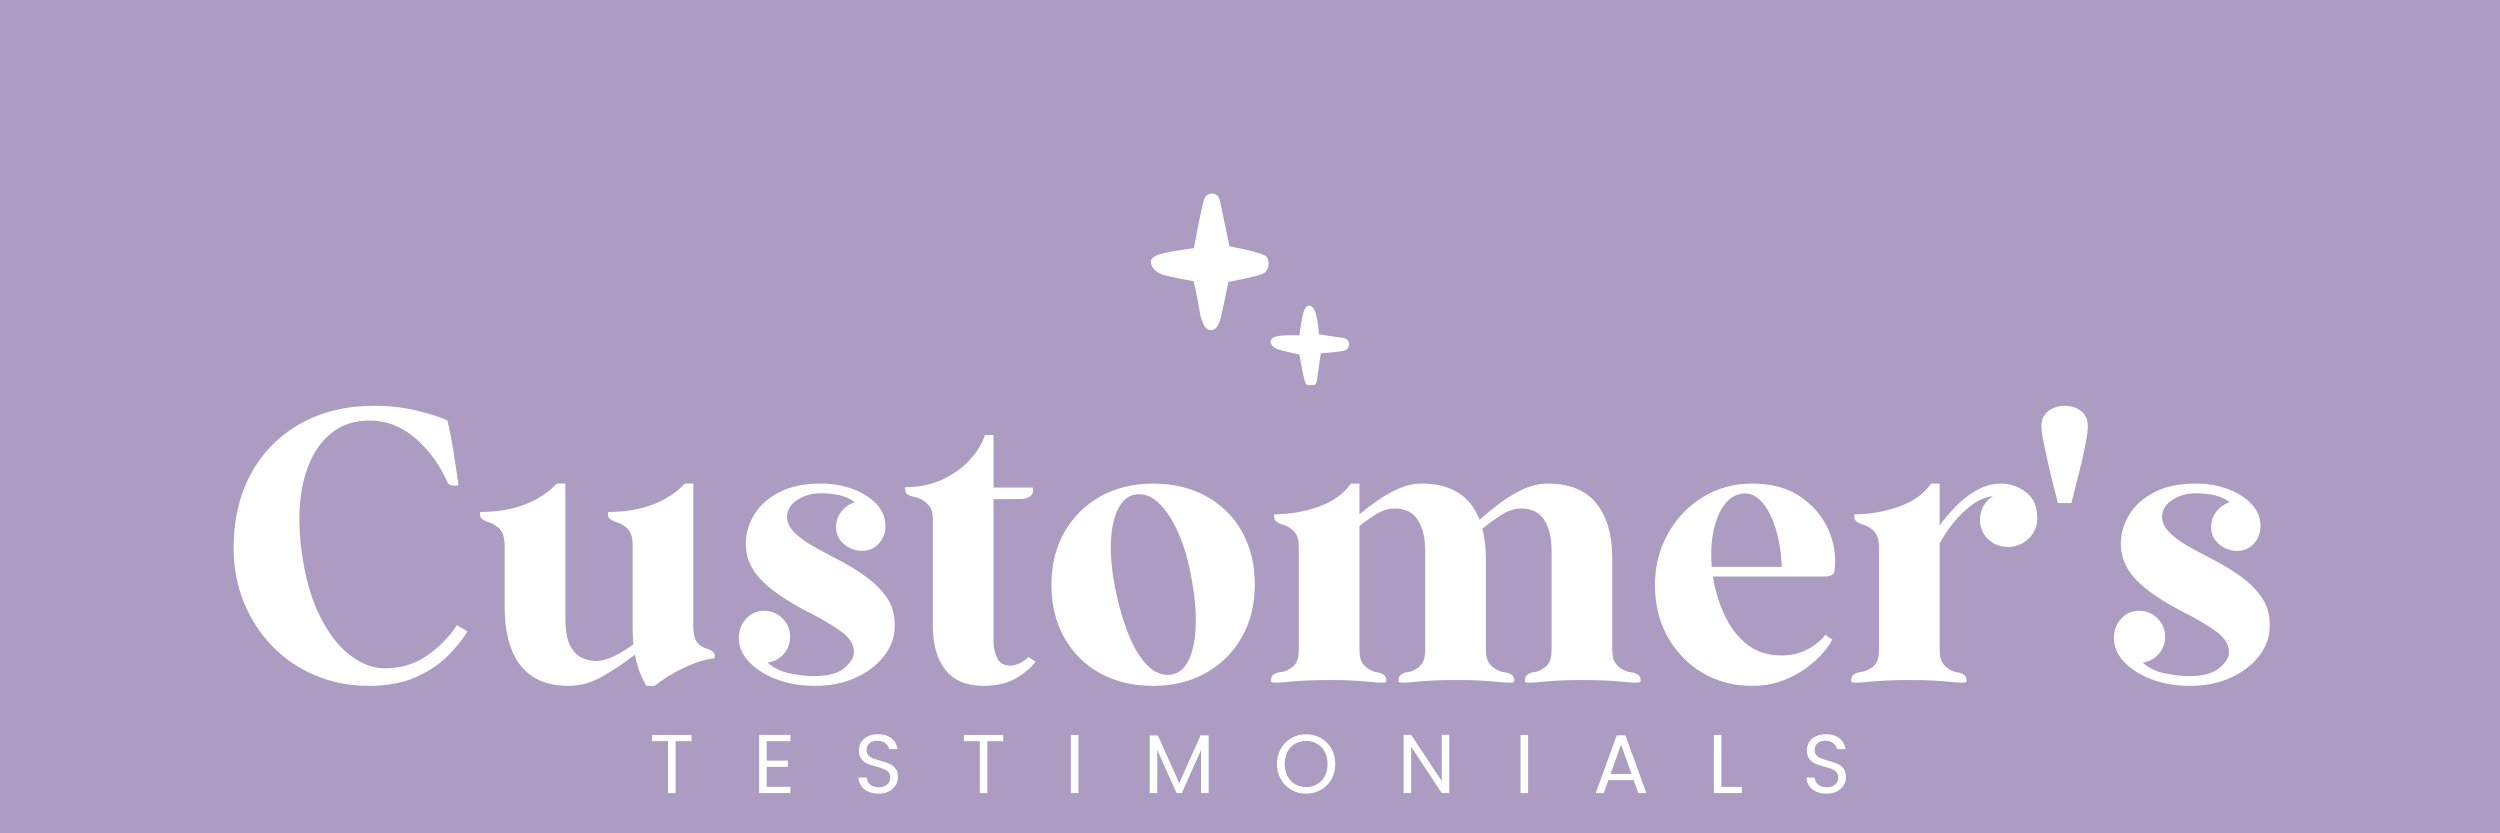 <svg version="1.0" preserveAspectRatio="xMidYMid meet" height="200" viewBox="0 0 450 150" zoomAndPan="magnify" width="600" xmlns:xlink="http://www.w3.org/1999/xlink" xmlns="http://www.w3.org/2000/svg"><defs><g></g><clipPath id="fbc2a05c64"><path clip-rule="nonzero" d="M 207.156 34.809 L 229 34.809 L 229 60 L 207.156 60 Z M 207.156 34.809"></path></clipPath><clipPath id="82bf9f83c6"><path clip-rule="nonzero" d="M 228 55 L 243 55 L 243 69.309 L 228 69.309 Z M 228 55"></path></clipPath></defs><rect fill-opacity="1" height="180" y="-15" fill="#ffffff" width="540" x="-45"></rect><rect fill-opacity="1" height="180" y="-15" fill="#ac9cc1" width="540" x="-45"></rect><g clip-path="url(#fbc2a05c64)"><path fill-rule="nonzero" fill-opacity="1" d="M 207.156 47.176 C 207.125 46.215 208.375 45.871 209.461 45.586 C 210.547 45.297 214.906 44.645 214.906 44.645 C 214.906 44.645 216.262 37.27 216.723 35.906 C 217.184 34.543 219.195 34.305 219.598 36.148 C 219.996 37.988 221.301 44.348 221.301 44.348 C 221.301 44.348 225.875 45.121 227.676 45.992 C 228.648 46.457 228.609 48.738 227.281 49.293 C 225.949 49.84 221.094 50.762 221.094 50.762 C 221.094 50.762 219.871 57.035 219.559 57.805 C 219.25 58.574 218.863 59.598 217.676 59.387 C 216.488 59.172 215.98 56.578 215.762 55.07 C 215.543 53.559 214.859 50.633 214.859 50.633 C 214.859 50.633 210.703 49.848 209.598 49.547 C 208.488 49.238 207.195 48.355 207.156 47.176 Z M 207.156 47.176" fill="#ffffff"></path></g><g clip-path="url(#82bf9f83c6)"><path fill-rule="nonzero" fill-opacity="1" d="M 233.887 60.375 C 234.094 59.047 234.172 58.277 234.539 56.578 C 235.008 54.391 236.359 54.574 236.871 56.559 C 237.387 58.574 237.391 60.168 237.391 60.168 C 237.391 60.168 240.488 60.664 241.793 60.836 C 243.098 61.012 243.191 62.746 242.016 63.09 C 240.832 63.43 237.742 63.582 237.742 63.582 C 237.742 63.582 237.301 66.848 237.07 68.387 C 236.84 69.926 235.176 69.973 234.801 68.418 C 234.422 66.863 233.895 63.805 233.895 63.805 C 233.895 63.805 230.496 63.152 229.617 62.707 C 228.738 62.258 228.254 61.172 229.344 60.684 C 230.434 60.199 233.883 60.375 233.883 60.375 Z M 233.887 60.375" fill="#ffffff"></path></g><g fill-opacity="1" fill="#ffffff"><g transform="translate(39.258, 122.75)"><g><path d="M 41.297 -47.047 C 41.672 -45.453 42.02 -43.641 42.344 -41.609 C 42.676 -39.578 42.984 -37.516 43.266 -35.422 C 43.078 -35.328 42.738 -35.301 42.25 -35.344 C 41.758 -35.395 41.441 -35.582 41.297 -35.906 C 39.898 -39.082 37.973 -41.734 35.516 -43.859 C 33.066 -45.984 30.328 -47.047 27.297 -47.047 C 24.961 -47.047 22.977 -46.52 21.344 -45.469 C 19.719 -44.414 18.41 -43.035 17.422 -41.328 C 16.441 -39.629 15.727 -37.754 15.281 -35.703 C 14.844 -33.648 14.625 -31.617 14.625 -29.609 C 14.625 -27.41 14.766 -25.359 15.047 -23.453 C 15.648 -18.922 16.723 -15.094 18.266 -11.969 C 19.805 -8.844 21.613 -6.473 23.688 -4.859 C 25.77 -3.254 27.883 -2.453 30.031 -2.453 C 32.926 -2.453 35.477 -3.234 37.688 -4.797 C 39.906 -6.359 41.672 -8.164 42.984 -10.219 L 44.875 -9.094 C 44.082 -7.738 42.926 -6.289 41.406 -4.75 C 39.883 -3.219 37.957 -1.926 35.625 -0.875 C 33.289 0.176 30.469 0.703 27.156 0.703 C 23.656 0.703 20.422 0.07 17.453 -1.188 C 14.492 -2.445 11.914 -4.207 9.719 -6.469 C 7.531 -8.738 5.828 -11.379 4.609 -14.391 C 3.398 -17.398 2.797 -20.656 2.797 -24.156 C 2.797 -29.238 3.844 -33.691 5.938 -37.516 C 8.039 -41.348 10.992 -44.336 14.797 -46.484 C 18.609 -48.629 23.031 -49.703 28.062 -49.703 C 30.957 -49.703 33.609 -49.395 36.016 -48.781 C 38.422 -48.176 40.18 -47.598 41.297 -47.047 Z M 41.297 -47.047"></path></g></g></g><g fill-opacity="1" fill="#ffffff"><g transform="translate(85.595, 122.75)"><g><path d="M 5.25 -24.641 C 5.207 -25.578 5.066 -26.301 4.828 -26.812 C 4.598 -27.32 4.25 -27.719 3.781 -28 C 3.312 -28.375 2.852 -28.617 2.406 -28.734 C 1.969 -28.848 1.562 -29.047 1.188 -29.328 C 1 -29.473 0.879 -29.672 0.828 -29.922 C 0.785 -30.18 0.789 -30.406 0.844 -30.594 C 3.875 -30.594 6.555 -31.047 8.891 -31.953 C 11.223 -32.859 13.133 -34.109 14.625 -35.703 L 16.172 -35.703 L 16.172 -11.344 C 16.172 -9.332 16.438 -7.781 16.969 -6.688 C 17.508 -5.594 18.195 -4.832 19.031 -4.406 C 19.875 -3.988 20.738 -3.781 21.625 -3.781 C 22.695 -3.781 23.836 -4.082 25.047 -4.688 C 26.266 -5.289 27.391 -5.992 28.422 -6.797 C 28.367 -7.211 28.332 -7.664 28.312 -8.156 C 28.289 -8.645 28.281 -9.145 28.281 -9.656 L 28.281 -24.562 C 28.281 -25.551 28.148 -26.301 27.891 -26.812 C 27.641 -27.32 27.301 -27.719 26.875 -28 C 26.363 -28.375 25.883 -28.617 25.438 -28.734 C 25 -28.848 24.594 -29.047 24.219 -29.328 C 24.031 -29.473 23.91 -29.672 23.859 -29.922 C 23.816 -30.18 23.82 -30.406 23.875 -30.594 C 26.906 -30.594 29.598 -31.047 31.953 -31.953 C 34.305 -32.859 36.207 -34.109 37.656 -35.703 L 39.203 -35.703 L 39.203 -10.016 C 39.203 -8.379 39.57 -7.258 40.312 -6.656 C 40.688 -6.375 41.082 -6.172 41.5 -6.047 C 41.926 -5.93 42.301 -5.758 42.625 -5.531 C 43.051 -5.156 43.172 -4.734 42.984 -4.266 C 41.348 -4.078 39.504 -3.492 37.453 -2.516 C 35.398 -1.535 33.672 -0.461 32.266 0.703 L 30.734 0.703 C 30.305 -0.047 29.914 -0.863 29.562 -1.75 C 29.219 -2.633 28.93 -3.688 28.703 -4.906 C 26.691 -3.363 24.707 -2.039 22.75 -0.938 C 20.789 0.156 18.805 0.703 16.797 0.703 C 14.047 0.703 11.816 0.109 10.109 -1.078 C 8.41 -2.273 7.188 -3.898 6.438 -5.953 C 5.688 -8.004 5.289 -10.312 5.25 -12.875 Z M 5.25 -24.641"></path></g></g></g><g fill-opacity="1" fill="#ffffff"><g transform="translate(130.113, 122.75)"><g><path d="M 29.266 -28.062 C 29.266 -26.812 28.863 -25.754 28.062 -24.891 C 27.27 -24.023 26.27 -23.594 25.062 -23.594 C 23.844 -23.594 22.754 -24 21.797 -24.812 C 20.848 -25.633 20.375 -26.648 20.375 -27.859 C 20.375 -28.93 20.695 -29.875 21.344 -30.688 C 22 -31.508 22.797 -32.062 23.734 -32.344 C 22.422 -33.414 20.391 -33.953 17.641 -33.953 C 16.055 -33.953 14.656 -33.566 13.438 -32.797 C 12.227 -32.023 11.598 -31.008 11.547 -29.75 C 11.547 -28.77 11.977 -27.836 12.844 -26.953 C 13.707 -26.066 14.801 -25.25 16.125 -24.5 C 17.457 -23.75 18.801 -23.023 20.156 -22.328 C 22.164 -21.305 23.973 -20.223 25.578 -19.078 C 27.191 -17.93 28.488 -16.656 29.469 -15.25 C 30.445 -13.852 30.938 -12.223 30.938 -10.359 C 30.988 -8.305 30.367 -6.438 29.078 -4.75 C 27.797 -3.07 26.07 -1.742 23.906 -0.766 C 21.738 0.211 19.301 0.703 16.594 0.703 C 14.02 0.703 11.695 0.305 9.625 -0.484 C 7.551 -1.285 5.906 -2.336 4.688 -3.641 C 3.477 -4.941 2.875 -6.363 2.875 -7.906 C 2.875 -9.219 3.301 -10.363 4.156 -11.344 C 5.02 -12.32 6.109 -12.812 7.422 -12.812 C 8.723 -12.812 9.828 -12.352 10.734 -11.438 C 11.648 -10.531 12.109 -9.426 12.109 -8.125 C 12.109 -6.957 11.723 -5.926 10.953 -5.031 C 10.18 -4.145 9.211 -3.633 8.047 -3.5 C 9.117 -2.52 10.473 -1.863 12.109 -1.531 C 13.742 -1.207 15.145 -1.047 16.312 -1.047 C 18.832 -1.047 20.676 -1.523 21.844 -2.484 C 23.008 -3.441 23.594 -4.41 23.594 -5.391 C 23.594 -6.742 22.82 -7.977 21.281 -9.094 C 19.738 -10.219 17.801 -11.363 15.469 -12.531 C 11.551 -14.539 8.672 -16.508 6.828 -18.438 C 4.984 -20.375 4.082 -22.582 4.125 -25.062 C 4.176 -26.883 4.703 -28.598 5.703 -30.203 C 6.703 -31.816 8.191 -33.133 10.172 -34.156 C 12.16 -35.188 14.648 -35.703 17.641 -35.703 C 19.742 -35.703 21.672 -35.375 23.422 -34.719 C 25.172 -34.062 26.582 -33.16 27.656 -32.016 C 28.727 -30.879 29.266 -29.562 29.266 -28.062 Z M 29.266 -28.062"></path></g></g></g><g fill-opacity="1" fill="#ffffff"><g transform="translate(163.221, 122.75)"><g><path d="M 4.688 -29.266 C 4.688 -30.191 4.535 -30.898 4.234 -31.391 C 3.93 -31.879 3.523 -32.289 3.016 -32.625 C 2.453 -33 1.898 -33.227 1.359 -33.312 C 0.828 -33.406 0.395 -33.57 0.062 -33.812 C -0.113 -33.945 -0.223 -34.145 -0.266 -34.406 C -0.316 -34.664 -0.32 -34.883 -0.281 -35.062 C 2.195 -35.062 4.414 -35.516 6.375 -36.422 C 8.332 -37.336 9.973 -38.504 11.297 -39.922 C 12.629 -41.348 13.551 -42.859 14.062 -44.453 L 15.609 -44.453 L 15.609 -35 L 22.688 -35 C 22.727 -34.863 22.738 -34.629 22.719 -34.297 C 22.695 -33.973 22.547 -33.691 22.266 -33.453 C 21.836 -33.129 21.273 -32.957 20.578 -32.938 C 19.879 -32.914 19.133 -32.906 18.344 -32.906 L 15.609 -32.906 L 15.609 -7.141 C 15.609 -6.254 15.816 -5.332 16.234 -4.375 C 16.66 -3.414 17.457 -2.938 18.625 -2.938 C 19.133 -2.938 19.691 -3.078 20.297 -3.359 C 20.898 -3.641 21.438 -4.016 21.906 -4.484 L 23.172 -3.641 C 22.328 -2.516 21.133 -1.508 19.594 -0.625 C 18.062 0.258 16.129 0.703 13.797 0.703 C 10.754 0.703 8.473 -0.254 6.953 -2.172 C 5.441 -4.086 4.688 -6.75 4.688 -10.156 Z M 4.688 -29.266"></path></g></g></g><g fill-opacity="1" fill="#ffffff"><g transform="translate(187.79, 122.75)"><g><path d="M 1.469 -17.5 C 1.469 -21.094 2.25 -24.254 3.812 -26.984 C 5.375 -29.711 7.531 -31.848 10.281 -33.391 C 13.039 -34.93 16.191 -35.703 19.734 -35.703 C 23.379 -35.703 26.578 -34.941 29.328 -33.422 C 32.078 -31.91 34.223 -29.785 35.766 -27.047 C 37.305 -24.316 38.078 -21.133 38.078 -17.5 C 38.078 -13.957 37.297 -10.805 35.734 -8.047 C 34.172 -5.297 32.008 -3.148 29.25 -1.609 C 26.5 -0.066 23.328 0.703 19.734 0.703 C 16.141 0.703 12.969 -0.051 10.219 -1.562 C 7.469 -3.082 5.32 -5.219 3.781 -7.969 C 2.238 -10.727 1.469 -13.906 1.469 -17.5 Z M 12.953 -16.797 C 13.609 -13.578 14.438 -10.754 15.438 -8.328 C 16.438 -5.898 17.586 -4.066 18.891 -2.828 C 20.203 -1.598 21.602 -1.098 23.094 -1.328 C 24.445 -1.566 25.484 -2.453 26.203 -3.984 C 26.93 -5.523 27.344 -7.547 27.438 -10.047 C 27.531 -12.547 27.297 -15.312 26.734 -18.344 C 26.18 -21.602 25.379 -24.422 24.328 -26.797 C 23.273 -29.18 22.082 -30.992 20.75 -32.234 C 19.426 -33.473 18.039 -33.973 16.594 -33.734 C 15.281 -33.547 14.238 -32.68 13.469 -31.141 C 12.695 -29.609 12.266 -27.602 12.172 -25.125 C 12.086 -22.656 12.348 -19.879 12.953 -16.797 Z M 12.953 -16.797"></path></g></g></g><g fill-opacity="1" fill="#ffffff"><g transform="translate(227.268, 122.75)"><g><path d="M 40.188 -5.953 C 40.188 -4.922 40.32 -4.16 40.594 -3.672 C 40.875 -3.18 41.25 -2.773 41.719 -2.453 C 42.375 -2.023 42.957 -1.789 43.469 -1.75 C 43.977 -1.707 44.445 -1.547 44.875 -1.266 C 45.102 -1.078 45.238 -0.844 45.281 -0.562 C 45.332 -0.281 45.312 -0.094 45.219 0 C 45.082 0.188 44.031 0.176 42.062 -0.031 C 40.102 -0.238 37.703 -0.344 34.859 -0.344 C 32.016 -0.344 29.609 -0.238 27.641 -0.031 C 25.68 0.176 24.633 0.188 24.5 0 C 24.457 -0.094 24.457 -0.281 24.5 -0.562 C 24.539 -0.844 24.656 -1.078 24.844 -1.266 C 25.312 -1.586 25.754 -1.758 26.172 -1.781 C 26.598 -1.801 27.141 -2.023 27.797 -2.453 C 28.305 -2.773 28.676 -3.18 28.906 -3.672 C 29.145 -4.16 29.266 -4.922 29.266 -5.953 L 29.266 -23.656 C 29.266 -25.895 28.832 -27.711 27.969 -29.109 C 27.102 -30.516 25.711 -31.219 23.797 -31.219 C 22.723 -31.219 21.672 -30.914 20.641 -30.312 C 19.617 -29.707 18.551 -28.957 17.438 -28.062 L 17.438 -5.953 C 17.438 -4.922 17.562 -4.16 17.812 -3.672 C 18.07 -3.18 18.438 -2.773 18.906 -2.453 C 19.551 -2.023 20.094 -1.789 20.531 -1.75 C 20.977 -1.707 21.414 -1.547 21.844 -1.266 C 22.07 -1.078 22.207 -0.844 22.25 -0.562 C 22.301 -0.281 22.281 -0.094 22.188 0 C 22.051 0.188 21.035 0.176 19.141 -0.031 C 17.254 -0.238 14.891 -0.344 12.047 -0.344 C 9.191 -0.344 6.758 -0.238 4.75 -0.031 C 2.75 0.176 1.68 0.188 1.547 0 C 1.492 -0.094 1.488 -0.281 1.531 -0.562 C 1.582 -0.844 1.703 -1.078 1.891 -1.266 C 2.359 -1.586 2.836 -1.758 3.328 -1.781 C 3.816 -1.801 4.391 -2.023 5.047 -2.453 C 5.555 -2.773 5.926 -3.18 6.156 -3.672 C 6.395 -4.16 6.516 -4.922 6.516 -5.953 L 6.516 -24.156 C 6.516 -25.133 6.383 -25.879 6.125 -26.391 C 5.863 -26.898 5.523 -27.297 5.109 -27.578 C 4.598 -27.953 4.117 -28.195 3.672 -28.312 C 3.234 -28.426 2.828 -28.625 2.453 -28.906 C 2.266 -29.051 2.145 -29.25 2.094 -29.5 C 2.051 -29.758 2.051 -29.984 2.094 -30.172 C 4.801 -30.172 7.453 -30.625 10.047 -31.531 C 12.641 -32.445 14.586 -33.836 15.891 -35.703 L 17.438 -35.703 L 17.438 -30.172 C 18.363 -30.961 19.422 -31.773 20.609 -32.609 C 21.805 -33.453 23.094 -34.176 24.469 -34.781 C 25.844 -35.395 27.227 -35.703 28.625 -35.703 C 33.906 -35.703 37.383 -33.531 39.062 -29.188 C 39.895 -29.938 40.961 -30.82 42.266 -31.844 C 43.578 -32.875 45.016 -33.773 46.578 -34.547 C 48.148 -35.316 49.75 -35.703 51.375 -35.703 C 55.25 -35.703 58.145 -34.52 60.062 -32.156 C 61.977 -29.801 62.938 -26.504 62.938 -22.266 L 62.938 -5.953 C 62.938 -4.922 63.07 -4.16 63.344 -3.672 C 63.625 -3.18 64 -2.773 64.469 -2.453 C 65.125 -2.023 65.707 -1.789 66.219 -1.75 C 66.727 -1.707 67.195 -1.547 67.625 -1.266 C 67.852 -1.078 67.988 -0.844 68.031 -0.562 C 68.082 -0.281 68.062 -0.094 67.969 0 C 67.832 0.188 66.781 0.176 64.812 -0.031 C 62.852 -0.238 60.453 -0.344 57.609 -0.344 C 54.766 -0.344 52.359 -0.238 50.391 -0.031 C 48.43 0.176 47.383 0.188 47.25 0 C 47.207 -0.094 47.207 -0.281 47.25 -0.562 C 47.289 -0.844 47.406 -1.078 47.594 -1.266 C 48.062 -1.586 48.504 -1.758 48.922 -1.781 C 49.348 -1.801 49.891 -2.023 50.547 -2.453 C 51.055 -2.773 51.426 -3.18 51.656 -3.672 C 51.895 -4.16 52.016 -4.922 52.016 -5.953 L 52.016 -23.656 C 52.016 -25.895 51.582 -27.711 50.719 -29.109 C 49.852 -30.516 48.461 -31.219 46.547 -31.219 C 45.379 -31.219 44.223 -30.852 43.078 -30.125 C 41.941 -29.406 40.766 -28.555 39.547 -27.578 C 39.973 -26.035 40.188 -24.266 40.188 -22.266 Z M 40.188 -5.953"></path></g></g></g><g fill-opacity="1" fill="#ffffff"><g transform="translate(296.424, 122.75)"><g><path d="M 1.469 -17.438 C 1.469 -20.75 2.223 -23.789 3.734 -26.562 C 5.254 -29.344 7.344 -31.562 10 -33.219 C 12.664 -34.875 15.656 -35.703 18.969 -35.703 C 22.426 -35.703 25.297 -34.93 27.578 -33.391 C 29.867 -31.848 31.551 -29.898 32.625 -27.547 C 33.695 -25.191 34.094 -22.727 33.812 -20.156 C 33.758 -19.688 33.594 -19.383 33.312 -19.25 C 33.039 -19.113 32.691 -19.02 32.266 -18.969 L 11.906 -18.969 C 12.227 -16.781 12.867 -14.586 13.828 -12.391 C 14.785 -10.191 16.125 -8.367 17.844 -6.922 C 19.57 -5.484 21.723 -4.766 24.297 -4.766 C 25.922 -4.766 27.41 -5.102 28.766 -5.781 C 30.117 -6.457 31.238 -7.352 32.125 -8.469 L 33.391 -7.625 C 33.109 -7.02 32.57 -6.25 31.781 -5.312 C 30.988 -4.383 29.961 -3.453 28.703 -2.516 C 27.441 -1.586 25.992 -0.816 24.359 -0.203 C 22.723 0.398 20.926 0.703 18.969 0.703 C 15.613 0.703 12.613 -0.086 9.969 -1.672 C 7.332 -3.266 5.254 -5.426 3.734 -8.156 C 2.223 -10.883 1.469 -13.977 1.469 -17.438 Z M 11.688 -20.719 L 24.297 -20.719 C 24.242 -22.301 24.051 -23.91 23.719 -25.547 C 23.395 -27.18 22.914 -28.66 22.281 -29.984 C 21.656 -31.316 20.898 -32.344 20.016 -33.062 C 19.129 -33.789 18.129 -34.062 17.016 -33.875 C 15.141 -33.551 13.711 -32.141 12.734 -29.641 C 11.754 -27.148 11.406 -24.176 11.688 -20.719 Z M 11.688 -20.719"></path></g></g></g><g fill-opacity="1" fill="#ffffff"><g transform="translate(331.702, 122.75)"><g><path d="M 28.484 -35.703 C 30.117 -35.703 31.613 -35.188 32.969 -34.156 C 34.32 -33.133 35 -31.598 35 -29.547 C 35 -28.004 34.473 -26.742 33.422 -25.766 C 32.367 -24.785 31.145 -24.297 29.75 -24.297 C 28.352 -24.297 27.16 -24.758 26.172 -25.688 C 25.191 -26.625 24.703 -27.789 24.703 -29.188 C 24.703 -30.125 24.91 -30.953 25.328 -31.672 C 25.754 -32.398 26.316 -32.992 27.016 -33.453 C 25.66 -33.273 24.363 -32.719 23.125 -31.781 C 21.895 -30.844 20.789 -29.754 19.812 -28.516 C 18.832 -27.285 18.039 -26.086 17.438 -24.922 L 17.438 -5.953 C 17.438 -4.922 17.562 -4.16 17.812 -3.672 C 18.07 -3.18 18.438 -2.773 18.906 -2.453 C 19.551 -2.023 20.094 -1.789 20.531 -1.75 C 20.977 -1.707 21.414 -1.547 21.844 -1.266 C 22.07 -1.078 22.207 -0.844 22.25 -0.562 C 22.301 -0.281 22.281 -0.094 22.188 0 C 22.051 0.188 21.035 0.176 19.141 -0.031 C 17.254 -0.238 14.891 -0.344 12.047 -0.344 C 9.191 -0.344 6.758 -0.238 4.75 -0.031 C 2.75 0.176 1.68 0.188 1.547 0 C 1.492 -0.094 1.488 -0.281 1.531 -0.562 C 1.582 -0.844 1.703 -1.078 1.891 -1.266 C 2.359 -1.586 2.836 -1.77 3.328 -1.812 C 3.816 -1.863 4.391 -2.078 5.047 -2.453 C 5.555 -2.773 5.926 -3.18 6.156 -3.672 C 6.395 -4.16 6.516 -4.922 6.516 -5.953 L 6.516 -24.156 C 6.516 -25.133 6.383 -25.879 6.125 -26.391 C 5.863 -26.898 5.523 -27.297 5.109 -27.578 C 4.598 -27.953 4.117 -28.195 3.672 -28.312 C 3.234 -28.426 2.828 -28.625 2.453 -28.906 C 2.266 -29.051 2.145 -29.25 2.094 -29.5 C 2.051 -29.758 2.051 -29.984 2.094 -30.172 C 4.801 -30.172 7.453 -30.625 10.047 -31.531 C 12.641 -32.445 14.586 -33.836 15.891 -35.703 L 17.438 -35.703 L 17.438 -28.141 C 18.227 -29.254 19.18 -30.395 20.297 -31.562 C 21.422 -32.727 22.68 -33.707 24.078 -34.5 C 25.484 -35.301 26.953 -35.703 28.484 -35.703 Z M 28.484 -35.703"></path></g></g></g><g fill-opacity="1" fill="#ffffff"><g transform="translate(365.65, 122.75)"><g><path d="M 4.766 -32.203 C 4.617 -32.859 4.379 -33.801 4.047 -35.031 C 3.723 -36.27 3.398 -37.613 3.078 -39.062 C 2.754 -40.508 2.461 -41.863 2.203 -43.125 C 1.941 -44.383 1.812 -45.363 1.812 -46.062 C 1.812 -47.227 2.219 -48.125 3.031 -48.75 C 3.852 -49.383 4.848 -49.703 6.016 -49.703 C 7.18 -49.703 8.16 -49.383 8.953 -48.75 C 9.754 -48.125 10.156 -47.227 10.156 -46.062 C 10.156 -45.363 10.035 -44.383 9.797 -43.125 C 9.566 -41.863 9.273 -40.508 8.922 -39.062 C 8.578 -37.613 8.238 -36.27 7.906 -35.031 C 7.582 -33.801 7.348 -32.859 7.203 -32.203 Z M 4.766 -32.203"></path></g></g></g><g fill-opacity="1" fill="#ffffff"><g transform="translate(377.619, 122.75)"><g><path d="M 29.266 -28.062 C 29.266 -26.812 28.863 -25.754 28.062 -24.891 C 27.27 -24.023 26.27 -23.594 25.062 -23.594 C 23.844 -23.594 22.754 -24 21.797 -24.812 C 20.848 -25.633 20.375 -26.648 20.375 -27.859 C 20.375 -28.93 20.695 -29.875 21.344 -30.688 C 22 -31.508 22.797 -32.062 23.734 -32.344 C 22.422 -33.414 20.391 -33.953 17.641 -33.953 C 16.055 -33.953 14.656 -33.566 13.438 -32.797 C 12.227 -32.023 11.598 -31.008 11.547 -29.75 C 11.547 -28.77 11.977 -27.836 12.844 -26.953 C 13.707 -26.066 14.801 -25.25 16.125 -24.5 C 17.457 -23.75 18.801 -23.023 20.156 -22.328 C 22.164 -21.305 23.973 -20.223 25.578 -19.078 C 27.191 -17.93 28.488 -16.656 29.469 -15.25 C 30.445 -13.852 30.938 -12.223 30.938 -10.359 C 30.988 -8.305 30.367 -6.438 29.078 -4.75 C 27.797 -3.07 26.07 -1.742 23.906 -0.766 C 21.738 0.211 19.301 0.703 16.594 0.703 C 14.02 0.703 11.695 0.305 9.625 -0.484 C 7.551 -1.285 5.906 -2.336 4.688 -3.641 C 3.477 -4.941 2.875 -6.363 2.875 -7.906 C 2.875 -9.219 3.301 -10.363 4.156 -11.344 C 5.02 -12.32 6.109 -12.812 7.422 -12.812 C 8.723 -12.812 9.828 -12.352 10.734 -11.438 C 11.648 -10.531 12.109 -9.426 12.109 -8.125 C 12.109 -6.957 11.723 -5.926 10.953 -5.031 C 10.18 -4.145 9.211 -3.633 8.047 -3.5 C 9.117 -2.52 10.473 -1.863 12.109 -1.531 C 13.742 -1.207 15.145 -1.047 16.312 -1.047 C 18.832 -1.047 20.676 -1.523 21.844 -2.484 C 23.008 -3.441 23.594 -4.41 23.594 -5.391 C 23.594 -6.742 22.82 -7.977 21.281 -9.094 C 19.738 -10.219 17.801 -11.363 15.469 -12.531 C 11.551 -14.539 8.672 -16.508 6.828 -18.438 C 4.984 -20.375 4.082 -22.582 4.125 -25.062 C 4.176 -26.883 4.703 -28.598 5.703 -30.203 C 6.703 -31.816 8.191 -33.133 10.172 -34.156 C 12.16 -35.188 14.648 -35.703 17.641 -35.703 C 19.742 -35.703 21.672 -35.375 23.422 -34.719 C 25.172 -34.062 26.582 -33.16 27.656 -32.016 C 28.727 -30.879 29.266 -29.562 29.266 -28.062 Z M 29.266 -28.062"></path></g></g></g><g fill-opacity="1" fill="#ffffff"><g transform="translate(116.871, 142.75)"><g><path d="M 7.594 -10.453 L 7.594 -9.344 L 4.734 -9.344 L 4.734 0 L 3.375 0 L 3.375 -9.344 L 0.516 -9.344 L 0.516 -10.453 Z M 7.594 -10.453"></path></g></g></g><g fill-opacity="1" fill="#ffffff"><g transform="translate(135.486, 142.75)"><g><path d="M 2.516 -9.344 L 2.516 -5.844 L 6.328 -5.844 L 6.328 -4.719 L 2.516 -4.719 L 2.516 -1.125 L 6.781 -1.125 L 6.781 0 L 1.156 0 L 1.156 -10.469 L 6.781 -10.469 L 6.781 -9.344 Z M 2.516 -9.344"></path></g></g></g><g fill-opacity="1" fill="#ffffff"><g transform="translate(153.681, 142.75)"><g><path d="M 4.469 0.109 C 3.781 0.109 3.16 -0.008 2.609 -0.25 C 2.066 -0.5 1.641 -0.844 1.328 -1.281 C 1.023 -1.719 0.867 -2.223 0.859 -2.797 L 2.312 -2.797 C 2.363 -2.305 2.566 -1.891 2.922 -1.547 C 3.273 -1.211 3.789 -1.047 4.469 -1.047 C 5.113 -1.047 5.625 -1.207 6 -1.531 C 6.375 -1.863 6.562 -2.285 6.562 -2.797 C 6.562 -3.191 6.453 -3.516 6.234 -3.766 C 6.016 -4.016 5.738 -4.203 5.406 -4.328 C 5.082 -4.461 4.641 -4.602 4.078 -4.75 C 3.391 -4.938 2.836 -5.117 2.422 -5.297 C 2.004 -5.473 1.648 -5.754 1.359 -6.141 C 1.066 -6.523 0.922 -7.039 0.922 -7.688 C 0.922 -8.258 1.062 -8.766 1.344 -9.203 C 1.633 -9.648 2.039 -9.992 2.562 -10.234 C 3.094 -10.473 3.695 -10.594 4.375 -10.594 C 5.352 -10.594 6.156 -10.348 6.781 -9.859 C 7.406 -9.367 7.758 -8.719 7.844 -7.906 L 6.344 -7.906 C 6.289 -8.301 6.078 -8.648 5.703 -8.953 C 5.336 -9.266 4.852 -9.422 4.25 -9.422 C 3.676 -9.422 3.207 -9.27 2.844 -8.969 C 2.488 -8.676 2.312 -8.266 2.312 -7.734 C 2.312 -7.359 2.414 -7.051 2.625 -6.812 C 2.844 -6.57 3.109 -6.391 3.422 -6.266 C 3.742 -6.141 4.188 -5.992 4.75 -5.828 C 5.445 -5.641 6.004 -5.453 6.422 -5.266 C 6.836 -5.086 7.195 -4.805 7.5 -4.422 C 7.801 -4.035 7.953 -3.508 7.953 -2.844 C 7.953 -2.332 7.816 -1.852 7.547 -1.406 C 7.273 -0.957 6.875 -0.594 6.344 -0.312 C 5.812 -0.031 5.188 0.109 4.469 0.109 Z M 4.469 0.109"></path></g></g></g><g fill-opacity="1" fill="#ffffff"><g transform="translate(172.986, 142.75)"><g><path d="M 7.594 -10.453 L 7.594 -9.344 L 4.734 -9.344 L 4.734 0 L 3.375 0 L 3.375 -9.344 L 0.516 -9.344 L 0.516 -10.453 Z M 7.594 -10.453"></path></g></g></g><g fill-opacity="1" fill="#ffffff"><g transform="translate(191.601, 142.75)"><g><path d="M 2.516 -10.453 L 2.516 0 L 1.156 0 L 1.156 -10.453 Z M 2.516 -10.453"></path></g></g></g><g fill-opacity="1" fill="#ffffff"><g transform="translate(205.791, 142.75)"><g><path d="M 11.766 -10.375 L 11.766 0 L 10.391 0 L 10.391 -7.734 L 6.938 0 L 5.984 0 L 2.516 -7.75 L 2.516 0 L 1.156 0 L 1.156 -10.375 L 2.625 -10.375 L 6.469 -1.797 L 10.312 -10.375 Z M 11.766 -10.375"></path></g></g></g><g fill-opacity="1" fill="#ffffff"><g transform="translate(229.206, 142.75)"><g><path d="M 5.891 0.109 C 4.922 0.109 4.035 -0.117 3.234 -0.578 C 2.441 -1.035 1.812 -1.672 1.344 -2.484 C 0.875 -3.297 0.641 -4.211 0.641 -5.234 C 0.641 -6.254 0.875 -7.172 1.344 -7.984 C 1.812 -8.797 2.441 -9.43 3.234 -9.891 C 4.035 -10.348 4.922 -10.578 5.891 -10.578 C 6.867 -10.578 7.758 -10.348 8.562 -9.891 C 9.363 -9.43 9.992 -8.797 10.453 -7.984 C 10.91 -7.18 11.141 -6.266 11.141 -5.234 C 11.141 -4.203 10.91 -3.281 10.453 -2.469 C 9.992 -1.664 9.363 -1.035 8.562 -0.578 C 7.758 -0.117 6.867 0.109 5.891 0.109 Z M 5.891 -1.078 C 6.617 -1.078 7.273 -1.242 7.859 -1.578 C 8.453 -1.922 8.914 -2.406 9.25 -3.031 C 9.582 -3.664 9.75 -4.398 9.75 -5.234 C 9.75 -6.078 9.582 -6.812 9.25 -7.438 C 8.914 -8.062 8.457 -8.539 7.875 -8.875 C 7.289 -9.219 6.629 -9.391 5.891 -9.391 C 5.148 -9.391 4.488 -9.219 3.906 -8.875 C 3.332 -8.539 2.879 -8.062 2.547 -7.438 C 2.211 -6.812 2.047 -6.078 2.047 -5.234 C 2.047 -4.398 2.211 -3.664 2.547 -3.031 C 2.879 -2.406 3.336 -1.922 3.922 -1.578 C 4.504 -1.242 5.16 -1.078 5.891 -1.078 Z M 5.891 -1.078"></path></g></g></g><g fill-opacity="1" fill="#ffffff"><g transform="translate(251.496, 142.75)"><g><path d="M 9.375 0 L 8.016 0 L 2.516 -8.328 L 2.516 0 L 1.156 0 L 1.156 -10.469 L 2.516 -10.469 L 8.016 -2.156 L 8.016 -10.469 L 9.375 -10.469 Z M 9.375 0"></path></g></g></g><g fill-opacity="1" fill="#ffffff"><g transform="translate(272.541, 142.75)"><g><path d="M 2.516 -10.453 L 2.516 0 L 1.156 0 L 1.156 -10.453 Z M 2.516 -10.453"></path></g></g></g><g fill-opacity="1" fill="#ffffff"><g transform="translate(286.731, 142.75)"><g><path d="M 7.328 -2.328 L 2.781 -2.328 L 1.938 0 L 0.5 0 L 4.281 -10.391 L 5.844 -10.391 L 9.609 0 L 8.172 0 Z M 6.938 -3.438 L 5.062 -8.719 L 3.172 -3.438 Z M 6.938 -3.438"></path></g></g></g><g fill-opacity="1" fill="#ffffff"><g transform="translate(307.341, 142.75)"><g><path d="M 2.516 -1.109 L 6.188 -1.109 L 6.188 0 L 1.156 0 L 1.156 -10.453 L 2.516 -10.453 Z M 2.516 -1.109"></path></g></g></g><g fill-opacity="1" fill="#ffffff"><g transform="translate(324.321, 142.75)"><g><path d="M 4.469 0.109 C 3.781 0.109 3.16 -0.008 2.609 -0.25 C 2.066 -0.5 1.641 -0.844 1.328 -1.281 C 1.023 -1.719 0.867 -2.223 0.859 -2.797 L 2.312 -2.797 C 2.363 -2.305 2.566 -1.891 2.922 -1.547 C 3.273 -1.211 3.789 -1.047 4.469 -1.047 C 5.113 -1.047 5.625 -1.207 6 -1.531 C 6.375 -1.863 6.562 -2.285 6.562 -2.797 C 6.562 -3.191 6.453 -3.516 6.234 -3.766 C 6.016 -4.016 5.738 -4.203 5.406 -4.328 C 5.082 -4.461 4.641 -4.602 4.078 -4.75 C 3.391 -4.938 2.836 -5.117 2.422 -5.297 C 2.004 -5.473 1.648 -5.754 1.359 -6.141 C 1.066 -6.523 0.922 -7.039 0.922 -7.688 C 0.922 -8.258 1.062 -8.766 1.344 -9.203 C 1.633 -9.648 2.039 -9.992 2.562 -10.234 C 3.094 -10.473 3.695 -10.594 4.375 -10.594 C 5.352 -10.594 6.156 -10.348 6.781 -9.859 C 7.406 -9.367 7.758 -8.719 7.844 -7.906 L 6.344 -7.906 C 6.289 -8.301 6.078 -8.648 5.703 -8.953 C 5.336 -9.266 4.852 -9.422 4.25 -9.422 C 3.676 -9.422 3.207 -9.27 2.844 -8.969 C 2.488 -8.676 2.312 -8.266 2.312 -7.734 C 2.312 -7.359 2.414 -7.051 2.625 -6.812 C 2.844 -6.57 3.109 -6.391 3.422 -6.266 C 3.742 -6.141 4.188 -5.992 4.75 -5.828 C 5.445 -5.641 6.004 -5.453 6.422 -5.266 C 6.836 -5.086 7.195 -4.805 7.5 -4.422 C 7.801 -4.035 7.953 -3.508 7.953 -2.844 C 7.953 -2.332 7.816 -1.852 7.547 -1.406 C 7.273 -0.957 6.875 -0.594 6.344 -0.312 C 5.812 -0.031 5.188 0.109 4.469 0.109 Z M 4.469 0.109"></path></g></g></g></svg>
